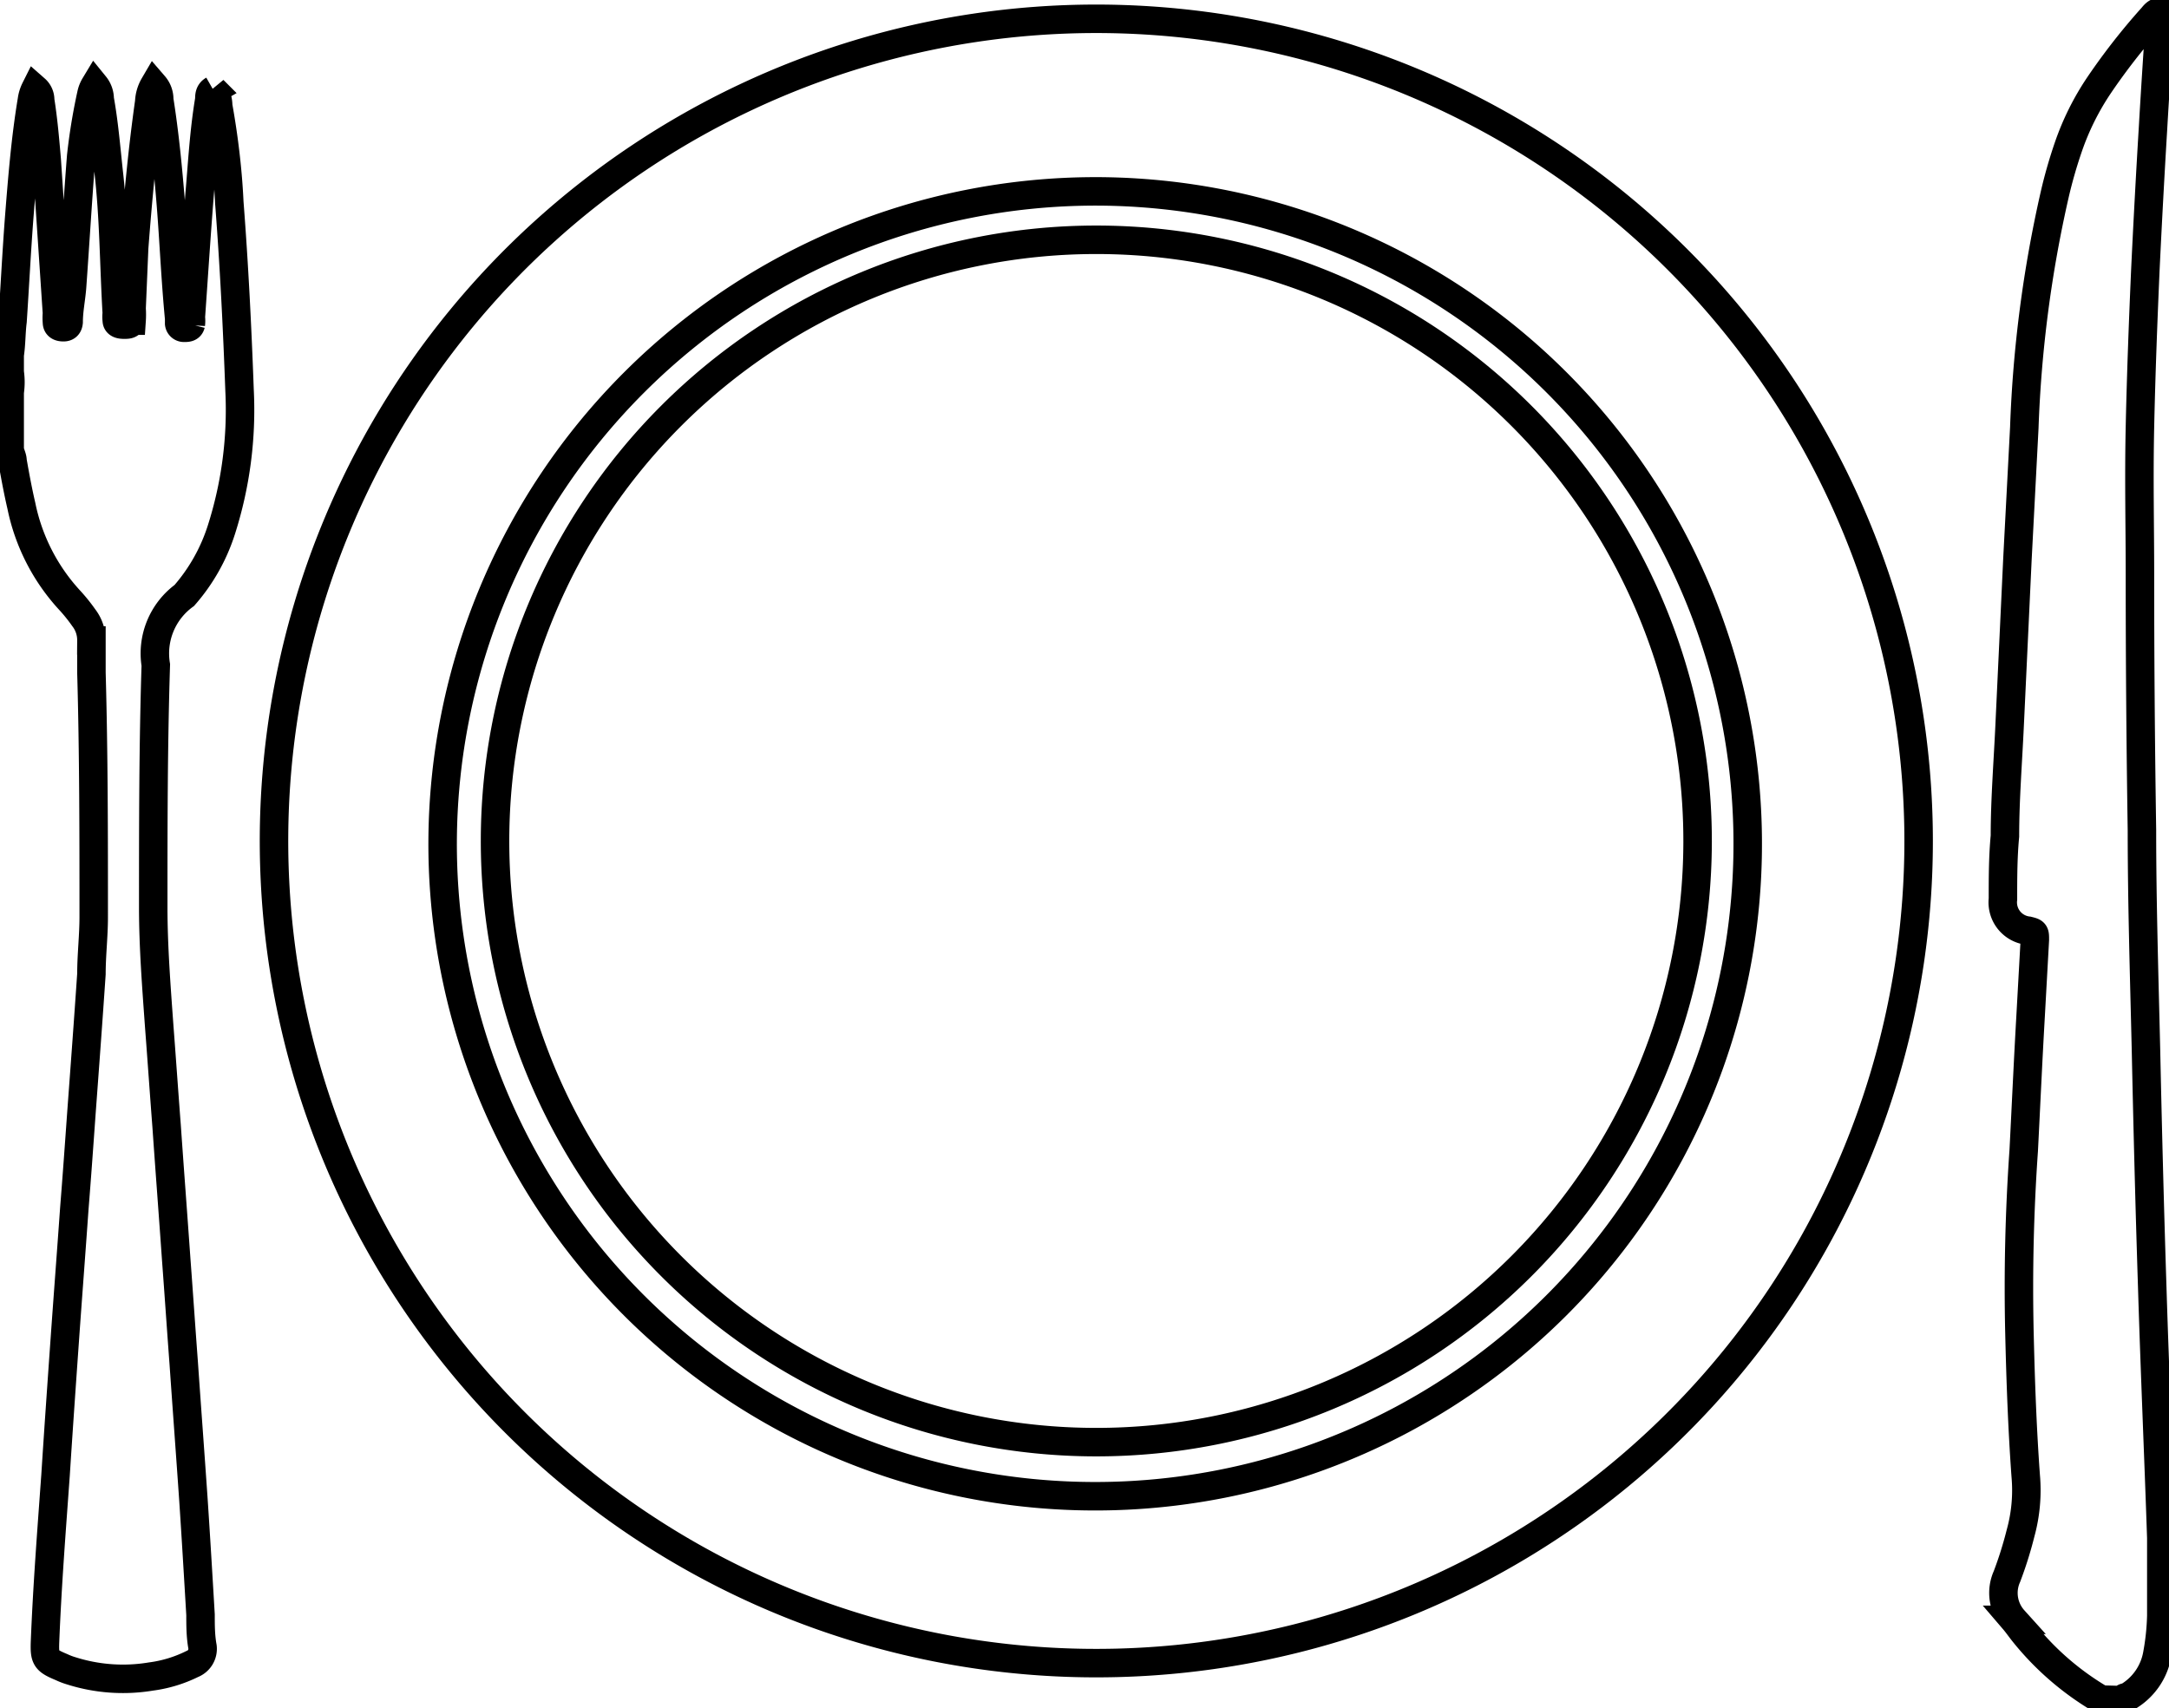 <svg xmlns="http://www.w3.org/2000/svg" viewBox="0 0 76.15 59.98"><defs><style>.cls-1{fill:none;stroke:#000;stroke-miterlimit:10;stroke-width:1px;}</style></defs><g id="Lag_2" data-name="Lag 2"><g id="Lag_1-2" data-name="Lag 1"><path class="cls-1" d="M73.77,59.68a9.89,9.89,0,0,1-2.72-2.35c-.12-.15-.23-.31-.35-.45a1.41,1.41,0,0,1-.24-1.52,13.57,13.57,0,0,0,.48-1.53,5.67,5.67,0,0,0,.18-2c-.12-1.65-.18-3.31-.22-5-.05-2.15,0-4.29.15-6.44.08-1.56.15-3.12.24-4.69L71.44,33c0-.26,0-.26-.24-.32a1,1,0,0,1-.88-1.11c0-.74,0-1.47.07-2.21,0-1.32.11-2.65.17-4l.27-5.75.24-4.59a43.65,43.65,0,0,1,1.07-8.2,16.67,16.67,0,0,1,.48-1.67A9.25,9.25,0,0,1,73.69,3,22.45,22.45,0,0,1,75.53.64c.08-.08.13-.19.29-.23,0,.15,0,.28,0,.42-.08,1.22-.16,2.43-.23,3.65q-.15,2.49-.27,5c-.08,1.83-.15,3.67-.19,5.51s0,3.44,0,5.16q0,4.5.07,9c0,2.55.08,5.09.14,7.64.06,2.79.13,5.57.22,8.36.09,2.95.22,5.9.32,8.85,0,.91,0,1.83,0,2.74a8.58,8.58,0,0,1-.14,1.34,2.16,2.16,0,0,1-1.07,1.52c-.05,0-.12,0-.14.1Z"/><path class="cls-1" d="M.44,11.28c.08-1.2.14-2.39.23-3.59C.78,6.3.89,4.9,1.12,3.52a1.24,1.24,0,0,1,.12-.39.5.5,0,0,1,.17.39c.11.69.17,1.39.23,2.09L2,11a1.75,1.75,0,0,0,0,.32c0,.13.1.17.23.17s.17-.08.18-.18c0-.42.09-.83.12-1.24.11-1.53.2-3.05.32-4.58A20.53,20.53,0,0,1,3.21,3.3,1,1,0,0,1,3.33,3a.76.76,0,0,1,.17.48c.15.83.22,1.67.31,2.51C4,7.61,4,9.29,4.1,11a1,1,0,0,0,0,.25c0,.13.14.15.26.15s.23,0,.26-.14a3.13,3.13,0,0,0,0-.43l.09-2.13C4.84,7,5,5.27,5.24,3.58A1.25,1.25,0,0,1,5.41,3a.74.74,0,0,1,.18.5C5.78,4.7,5.9,5.94,6,7.18s.16,2.66.29,4c0,.06,0,.12,0,.18a.17.17,0,0,0,.17.15c.11,0,.21,0,.24-.12a1.07,1.07,0,0,0,0-.25c.1-1.41.19-2.82.3-4.22.1-1.15.16-2.3.35-3.43,0-.12,0-.25.14-.33a1,1,0,0,1,.17.56C7.86,4.83,8,6,8.05,7.1c.17,2.2.28,4.4.36,6.6a13.84,13.84,0,0,1-.64,4.91,6.49,6.49,0,0,1-1.3,2.3,2.52,2.52,0,0,0-1,2.44c-.09,2.83-.09,5.67-.09,8.5,0,1.4.11,2.79.21,4.19.09,1.17.17,2.34.26,3.51.11,1.58.23,3.15.34,4.72.09,1.2.17,2.39.26,3.59.11,1.59.23,3.19.34,4.79.09,1.35.17,2.7.25,4.05,0,.37,0,.75.07,1.13a.57.57,0,0,1-.36.6,4.6,4.6,0,0,1-1.45.44,6,6,0,0,1-2.8-.2,2.37,2.37,0,0,1-.34-.13c-.55-.23-.6-.3-.58-.88.08-2,.23-3.91.37-5.86.1-1.56.21-3.13.32-4.69s.23-3.12.34-4.68c.09-1.12.17-2.25.25-3.37.12-1.62.24-3.24.35-4.86,0-.67.08-1.33.08-2,0-2.86,0-5.72-.08-8.58,0-.37,0-.75,0-1.13a1.29,1.29,0,0,0-.27-.8,5.9,5.9,0,0,0-.5-.62A6.93,6.93,0,0,1,.75,17.76c-.12-.52-.21-1-.31-1.57,0-.14-.08-.26-.1-.4v-.3c0-.07,0-.16,0-.23V13.77a2.36,2.36,0,0,0,0-.7v-.61C.4,12.07.39,11.67.44,11.28Z"/><path class="cls-1" d="M67.36,29.52A28.87,28.87,0,1,1,38.48.66,28.88,28.88,0,0,1,67.36,29.52Z"/><path class="cls-1" d="M38.46,6.72A22.91,22.91,0,1,1,15.54,29.58,22.93,22.93,0,0,1,38.46,6.72Z"/><path class="cls-1" d="M59.6,29.56A21.11,21.11,0,1,1,38.49,8.42,21.11,21.11,0,0,1,59.6,29.56Z"/></g></g></svg>